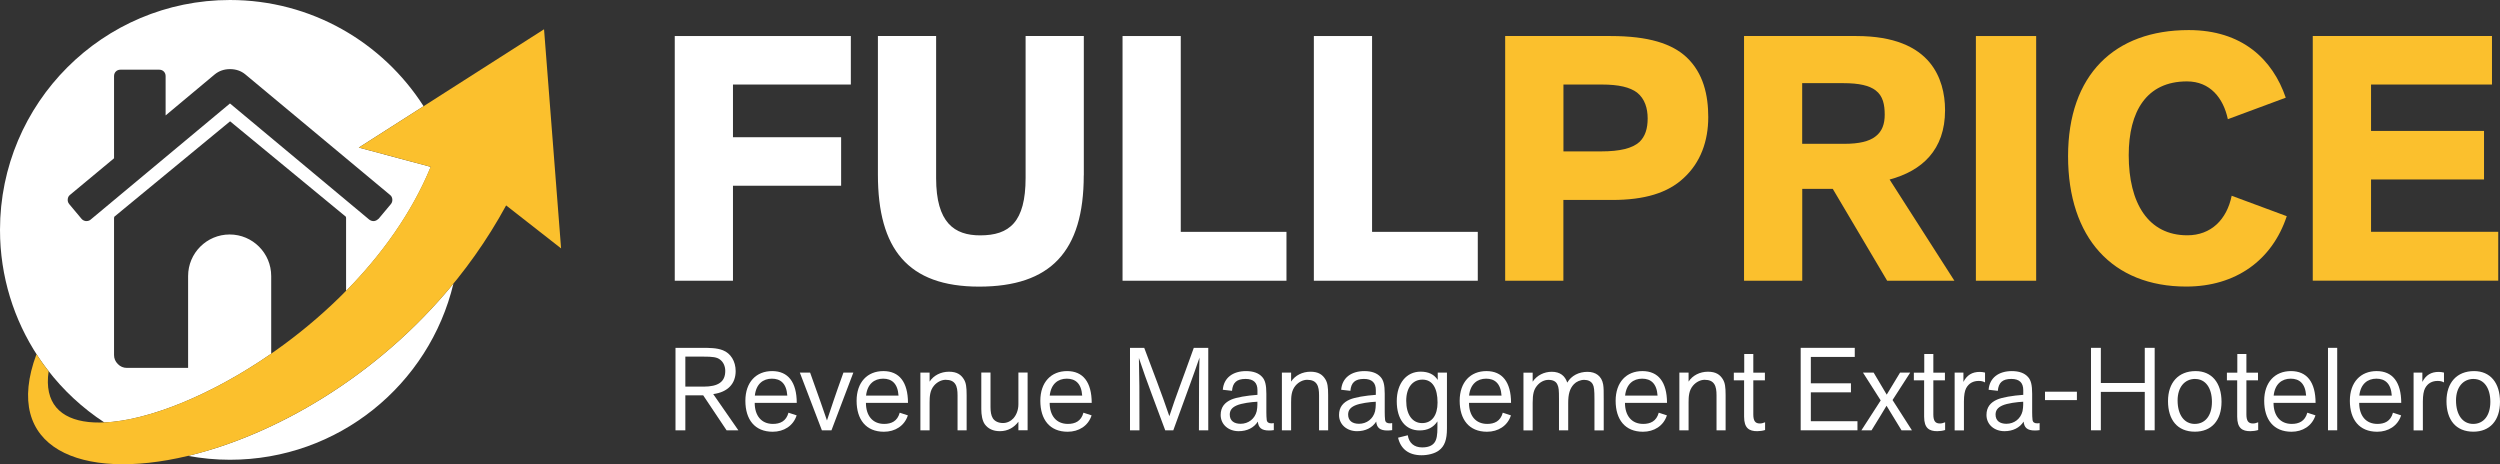<svg xmlns="http://www.w3.org/2000/svg" id="Layer_2" viewBox="0 0 398.96 74.09"><rect x="0" y="0" width="398.96" height="74.09" fill="#333333" stroke="none"/><defs><style> .cls-1 { fill: #fff; } .cls-2 { fill: #fbc02d; } </style></defs><g id="Livello_1"><g><g><path class="cls-1" d="M30,72.75c2.17.4,4.4.62,6.69.62,17.31,0,31.81-11.99,35.67-28.11-12.29,15.01-28.73,24.23-42.36,27.49Z"></path><path class="cls-1" d="M57.26,23.55l10.34-6.6C61.08,6.76,49.68,0,36.69,0,16.43,0,0,16.43,0,36.69c0,7.45,2.23,14.37,6.04,20.16.16.24.32.48.49.72.16.23.33.47.5.7.17.23.34.46.52.69,2.53,3.31,5.61,6.17,9.11,8.46,6.96-.31,16.99-4.31,26.62-10.97v-12.4c0-3.66-2.97-6.63-6.63-6.63s-6.63,2.97-6.63,6.63v14.66h-9.77c-.56,0-1.04-.2-1.44-.61-.41-.41-.61-.89-.61-1.44v-21.87s0-.05.02-.1c.01-.04.02-.07.02-.1l18.48-15.23,18.48,15.23s.03.11.03.19v11.66c5.66-5.74,10.49-12.44,13.52-19.81l-11.46-3.07ZM60.37,34.93c-.17.19-.4.31-.67.35-.26.02-.52-.05-.77-.23l-22.23-18.54-22.24,18.54c-.17.15-.4.23-.67.23h-.1c-.28-.04-.5-.16-.67-.35l-1.99-2.38c-.17-.21-.25-.47-.22-.75.02-.29.14-.52.35-.69l7.04-5.85v-13.11c0-.3.1-.55.29-.74.19-.19.44-.29.74-.29h6.17c.3,0,.55.1.74.29.19.19.29.44.29.74v6.27l7.84-6.55c.69-.56,1.5-.84,2.44-.84s1.76.28,2.44.84l23.11,19.25c.21.17.33.4.35.69.02.29-.05.54-.23.76l-1.99,2.38Z"></path><path class="cls-2" d="M5.82,56.52c-11.18,30.01,50.5,21.23,74.95-23.74l8.77,6.86-2.72-34.97-29.56,18.88,11.46,3.07C55.07,59.82,4.82,79.46,7.76,59.25h0c-.69-.88-1.34-1.79-1.94-2.73h0Z"></path></g><g><g><path class="cls-1" d="M107.68,44.8V5.75h28.1v7.74h-18.81v8.41h17.26v7.74h-17.26v15.16h-9.29Z"></path><path class="cls-1" d="M172.95,27.98c0,12.17-5.31,17.76-16.7,17.76s-16.15-6.03-16.15-17.87V5.75h9.29v22.68c0,7.14,2.93,9.13,7.03,9.13,4.65,0,7.25-2.1,7.25-9.18V5.75h9.29v22.24Z"></path><path class="cls-1" d="M179.14,44.8V5.75h9.29v31.25h16.87v7.8h-26.16Z"></path><path class="cls-1" d="M209.67,44.8V5.75h9.29v31.25h16.87v7.8h-26.16Z"></path><path class="cls-2" d="M257.02,5.75c6.08,0,9.79,1.22,12.11,3.37,2.71,2.54,3.48,6.08,3.48,9.57,0,3.82-1.22,7.25-3.93,9.73-2.54,2.38-6.25,3.49-11.39,3.49h-7.8v12.89h-9.29V5.75h16.82ZM249.5,24.16h5.97c3.1,0,5.03-.5,6.14-1.49.94-.88,1.33-2.16,1.33-3.76s-.44-3.15-1.71-4.15c-1.11-.83-2.88-1.27-5.59-1.27h-6.14v10.68Z"></path><path class="cls-2" d="M301.16,44.8l-8.68-14.66h-4.87v14.66h-9.29V5.75h17.92c6.08,0,9.68,1.77,11.73,4.26,1.77,2.16,2.43,4.92,2.43,7.58,0,6.36-3.71,9.68-8.85,11.06l10.34,16.15h-10.73ZM294.36,22.95c2.32,0,3.93-.39,4.92-1.16,1.11-.83,1.49-2.05,1.49-3.49,0-1.6-.28-2.99-1.44-3.87-1-.77-2.6-1.16-5.2-1.16h-6.53v9.68h6.75Z"></path><path class="cls-2" d="M324.94,44.8h-9.62V5.75h9.62v39.05Z"></path><path class="cls-2" d="M355.53,19.02c-.72-3.37-2.82-6.03-6.53-6.03-6.47,0-9.29,4.81-9.29,11.78,0,7.63,3.1,12.78,9.35,12.78,3.82,0,6.31-2.54,7.08-6.31l8.79,3.26c-2.32,7.02-8.13,11.23-16.04,11.23-11.78,0-18.86-7.8-18.86-20.8s7.41-20.13,19.25-20.13c8.52,0,13.39,4.65,15.49,10.79l-9.24,3.43Z"></path><path class="cls-2" d="M369.08,44.8V5.75h28.6v7.74h-19.3v7.41h18.03v7.74h-18.03v8.35h20.3v7.8h-29.59Z"></path></g><g><path class="cls-1" d="M115.95,68.67l-3.73-5.58h-2.85v5.58h-1.57v-13.16h4.05c1.38,0,2.54,0,3.52.39,1.23.48,2.03,1.75,2.03,3.32,0,2.01-1.25,3.36-3.58,3.67l4.01,5.78h-1.88ZM112.27,61.7c2.33,0,3.47-.75,3.47-2.5,0-.76-.3-1.4-.8-1.79-.52-.43-1.25-.5-2.7-.5h-2.87v4.79h2.91Z"></path><path class="cls-1" d="M127.13,66.29c-.54,1.68-2.05,2.61-3.82,2.61-2.87,0-4.36-1.96-4.36-4.94s1.73-4.74,4.27-4.74,3.92,1.75,3.93,5.07h-6.71c0,2.01,1.03,3.36,2.91,3.36,1.12,0,2.11-.41,2.48-1.79l1.31.43ZM123.18,60.43c-1.4,0-2.52.84-2.72,2.7h5.18c-.13-1.96-1.1-2.7-2.46-2.7Z"></path><path class="cls-1" d="M131.16,68.67l-3.52-9.21h1.64c1.38,3.8,2.07,5.85,2.69,7.64.56-1.68,1.27-3.88,2.63-7.64h1.58l-3.49,9.21h-1.53Z"></path><path class="cls-1" d="M144.88,66.29c-.54,1.68-2.05,2.61-3.82,2.61-2.87,0-4.36-1.96-4.36-4.94s1.73-4.74,4.27-4.74,3.92,1.75,3.93,5.07h-6.71c0,2.01,1.03,3.36,2.91,3.36,1.12,0,2.11-.41,2.48-1.79l1.31.43ZM140.93,60.43c-1.4,0-2.52.84-2.72,2.7h5.18c-.13-1.96-1.1-2.7-2.46-2.7Z"></path><path class="cls-1" d="M152.81,68.67v-5.56c0-.75-.07-1.38-.37-1.83-.28-.43-.76-.67-1.53-.67-.62,0-1.34.32-1.87.95-.65.78-.69,1.75-.69,2.69v4.42h-1.47v-9.21h1.47v1.44c.63-.99,1.81-1.58,3.09-1.58s1.94.48,2.39,1.23c.34.56.43,1.23.43,2.5v5.63h-1.46Z"></path><path class="cls-1" d="M158.07,59.46v5.52c0,.69.09,1.32.37,1.77.3.47.88.76,1.62.76.65,0,1.25-.3,1.66-.75.5-.56.8-1.36.8-2.24v-5.07h1.47v9.21h-1.47v-1.36c-.67.9-1.66,1.51-2.95,1.51-1.12,0-1.9-.41-2.41-1.1-.41-.58-.56-1.51-.56-2.41v-5.85h1.45Z"></path><path class="cls-1" d="M174.2,66.29c-.54,1.68-2.05,2.61-3.82,2.61-2.87,0-4.36-1.96-4.36-4.94s1.73-4.74,4.27-4.74,3.92,1.75,3.93,5.07h-6.71c0,2.01,1.03,3.36,2.91,3.36,1.12,0,2.11-.41,2.48-1.79l1.31.43ZM170.24,60.43c-1.4,0-2.52.84-2.72,2.7h5.18c-.13-1.96-1.1-2.7-2.46-2.7Z"></path><path class="cls-1" d="M191.33,68.67c.02-6.28,0-8.86.09-11.6-1.08,3.15-1.46,4.1-4.18,11.6h-1.29c-1.4-3.84-2.95-7.74-4.2-11.54.08,3.08.09,5.17.09,11.54h-1.51v-13.16h2.27c1.36,3.64,2.78,7.27,4.01,10.91,1.14-3.49,1.85-5.17,3.9-10.91h2.31v13.16h-1.51Z"></path><path class="cls-1" d="M200.67,62.26c0-1.19-.63-1.79-1.9-1.79-1.42,0-2.05.6-2.16,1.9l-1.47-.17c.15-1.92,1.62-2.98,3.71-2.98,1.16,0,2.01.32,2.55.91.5.52.69,1.31.69,2.7v2.96c0,.39.02.97.06,1.23.06.39.32.54.78.54.11,0,.24-.02.35-.04v1.12c-.24.04-.52.06-.76.06-1.23,0-1.7-.47-1.79-1.42-.63.99-1.72,1.53-3.06,1.53-1.6,0-2.87-1.04-2.87-2.59,0-1.25.65-2,1.71-2.46.82-.35,2.44-.63,4.16-.75v-.76ZM200.67,64.11c-.95.04-2.54.24-3.34.6-.76.34-1.08.8-1.08,1.45,0,.99.69,1.47,1.73,1.47,1.23,0,2.27-.78,2.57-2.01.07-.32.11-.75.11-1.03v-.48Z"></path><path class="cls-1" d="M210.5,68.67v-5.56c0-.75-.07-1.38-.37-1.83-.28-.43-.76-.67-1.53-.67-.62,0-1.34.32-1.87.95-.65.78-.69,1.75-.69,2.69v4.42h-1.47v-9.21h1.47v1.44c.63-.99,1.81-1.58,3.09-1.58s1.94.48,2.39,1.23c.34.56.43,1.23.43,2.5v5.63h-1.46Z"></path><path class="cls-1" d="M219.56,62.26c0-1.19-.63-1.79-1.9-1.79-1.42,0-2.05.6-2.16,1.9l-1.47-.17c.15-1.92,1.62-2.98,3.71-2.98,1.16,0,2.01.32,2.55.91.5.52.69,1.31.69,2.7v2.96c0,.39.02.97.06,1.23.06.39.32.54.78.54.11,0,.24-.02.35-.04v1.12c-.24.04-.52.06-.76.06-1.23,0-1.7-.47-1.79-1.42-.63.99-1.72,1.53-3.06,1.53-1.6,0-2.87-1.04-2.87-2.59,0-1.25.65-2,1.71-2.46.82-.35,2.44-.63,4.16-.75v-.76ZM219.56,64.11c-.95.04-2.54.24-3.34.6-.76.34-1.08.8-1.08,1.45,0,.99.69,1.47,1.73,1.47,1.23,0,2.27-.78,2.57-2.01.07-.32.11-.75.11-1.03v-.48Z"></path><path class="cls-1" d="M229.41,67.22c-.67,1.01-1.6,1.47-2.87,1.47-2.26,0-3.64-1.77-3.64-4.66s1.57-4.72,3.8-4.72c1.23,0,2.14.41,2.74,1.32v-1.17h1.47v8.93c0,1.77-.37,2.82-1.29,3.5-.67.5-1.75.76-2.76.76-2.09,0-3.34-1.04-3.75-2.8l1.55-.39c.19,1.25,1.04,1.94,2.29,1.94.95,0,1.57-.26,1.94-.73.41-.52.5-1.32.5-2.46v-1.01ZM227,60.58c-1.58,0-2.59,1.29-2.59,3.38,0,2.22.99,3.56,2.54,3.56s2.46-1.23,2.46-3.28c0-2.22-.76-3.66-2.41-3.66Z"></path><path class="cls-1" d="M241.12,66.29c-.54,1.68-2.05,2.61-3.82,2.61-2.87,0-4.36-1.96-4.36-4.94s1.73-4.74,4.27-4.74,3.92,1.75,3.93,5.07h-6.71c0,2.01,1.03,3.36,2.91,3.36,1.12,0,2.11-.41,2.48-1.79l1.31.43ZM237.16,60.43c-1.4,0-2.52.84-2.72,2.7h5.18c-.13-1.96-1.1-2.7-2.46-2.7Z"></path><path class="cls-1" d="M254.45,68.67v-4.94c0-1.49-.06-2.03-.28-2.42-.24-.45-.75-.69-1.36-.69s-1.25.28-1.64.69c-.67.71-.91,1.6-.91,3v4.36h-1.47v-5.03c0-1.42-.04-1.79-.24-2.24-.22-.54-.73-.78-1.44-.78-.65,0-1.36.33-1.87.99-.45.58-.65,1.23-.65,2.67v4.4h-1.47v-9.21h1.47v1.44c.69-1.04,1.86-1.58,3.04-1.58,1.36,0,2.13.67,2.48,1.73.65-1.12,1.86-1.72,3.23-1.72,1.29,0,2.26.65,2.5,2.01.09.58.09,1.03.09,2.59v4.74h-1.47Z"></path><path class="cls-1" d="M266.01,66.29c-.54,1.68-2.05,2.61-3.82,2.61-2.87,0-4.36-1.96-4.36-4.94s1.73-4.74,4.27-4.74,3.92,1.75,3.93,5.07h-6.71c0,2.01,1.03,3.36,2.91,3.36,1.12,0,2.11-.41,2.48-1.79l1.31.43ZM262.06,60.43c-1.4,0-2.52.84-2.72,2.7h5.18c-.13-1.96-1.1-2.7-2.46-2.7Z"></path><path class="cls-1" d="M273.93,68.67v-5.56c0-.75-.07-1.38-.37-1.83-.28-.43-.76-.67-1.53-.67-.62,0-1.34.32-1.87.95-.65.78-.69,1.75-.69,2.69v4.42h-1.47v-9.21h1.47v1.44c.63-.99,1.81-1.58,3.09-1.58s1.94.48,2.39,1.23c.34.56.43,1.23.43,2.5v5.63h-1.46Z"></path><path class="cls-1" d="M281.69,68.62c-.37.13-.9.19-1.27.19-1.25,0-2.09-.45-2.09-2.31v-5.8h-1.64v-1.23h1.66v-2.98h1.45v2.98h1.85v1.23h-1.85v5.43c0,1.03.3,1.45,1.04,1.45.28,0,.5-.06.84-.19v1.23Z"></path><path class="cls-1" d="M287.36,68.67v-13.16h8.63v1.45h-7.01v4.21h6.4v1.44h-6.4v4.61h7.44v1.45h-9.06Z"></path><path class="cls-1" d="M303.45,68.67c-.8-1.29-1.62-2.63-2.39-3.92-.63,1.04-1.3,2.18-2.39,3.92h-1.62l3.08-4.77-2.83-4.44h1.7c.71,1.17,1.4,2.35,2.09,3.52.69-1.12,1.25-2.09,2.13-3.52h1.62l-2.82,4.38,3.09,4.83h-1.66Z"></path><path class="cls-1" d="M310.42,68.62c-.37.13-.9.19-1.27.19-1.25,0-2.09-.45-2.09-2.31v-5.8h-1.64v-1.23h1.66v-2.98h1.45v2.98h1.85v1.23h-1.85v5.43c0,1.03.3,1.45,1.04,1.45.28,0,.5-.06.84-.19v1.23Z"></path><path class="cls-1" d="M311.93,68.67v-9.21h1.4v1.49c.56-1.1,1.4-1.6,2.61-1.6.32,0,.52.04.84.11v1.57c-.3-.17-.6-.24-1.01-.24-.84,0-1.57.34-2.01,1.17-.22.41-.35,1.12-.35,2.11v4.61h-1.47Z"></path><path class="cls-1" d="M322.88,62.26c0-1.19-.63-1.79-1.9-1.79-1.42,0-2.05.6-2.16,1.9l-1.47-.17c.15-1.92,1.62-2.98,3.71-2.98,1.16,0,2.01.32,2.55.91.5.52.69,1.31.69,2.7v2.96c0,.39.02.97.06,1.23.06.39.32.54.78.54.11,0,.24-.02.35-.04v1.12c-.24.04-.52.06-.76.06-1.23,0-1.7-.47-1.79-1.42-.63.99-1.72,1.53-3.06,1.53-1.6,0-2.87-1.04-2.87-2.59,0-1.25.65-2,1.71-2.46.82-.35,2.44-.63,4.16-.75v-.76ZM322.88,64.11c-.95.04-2.54.24-3.34.6-.76.34-1.08.8-1.08,1.45,0,.99.69,1.47,1.73,1.47,1.23,0,2.27-.78,2.57-2.01.07-.32.11-.75.11-1.03v-.48Z"></path><path class="cls-1" d="M326.35,63.85v-1.34h5.09v1.34h-5.09Z"></path><path class="cls-1" d="M342.27,68.67v-6.13h-7.01v6.13h-1.57v-13.16h1.57v5.61h7.01v-5.61h1.58v13.16h-1.58Z"></path><path class="cls-1" d="M345.98,64.01c0-2.95,1.66-4.79,4.4-4.79,2.59,0,4.14,1.87,4.14,4.9s-1.64,4.77-4.25,4.77c-2.8,0-4.29-1.9-4.29-4.88ZM350.33,60.47c-1.71,0-2.82,1.34-2.82,3.43,0,2.33,1.08,3.75,2.74,3.75s2.74-1.32,2.74-3.52-1.01-3.65-2.67-3.65Z"></path><path class="cls-1" d="M360.38,68.62c-.37.13-.9.19-1.27.19-1.25,0-2.09-.45-2.09-2.31v-5.8h-1.64v-1.23h1.66v-2.98h1.45v2.98h1.85v1.23h-1.85v5.43c0,1.03.3,1.45,1.04,1.45.28,0,.5-.06.84-.19v1.23Z"></path><path class="cls-1" d="M369.51,66.29c-.54,1.68-2.05,2.61-3.82,2.61-2.87,0-4.36-1.96-4.36-4.94s1.73-4.74,4.27-4.74,3.92,1.75,3.93,5.07h-6.71c0,2.01,1.03,3.36,2.91,3.36,1.12,0,2.11-.41,2.48-1.79l1.31.43ZM365.56,60.43c-1.4,0-2.52.84-2.72,2.7h5.18c-.13-1.96-1.1-2.7-2.46-2.7Z"></path><path class="cls-1" d="M371.51,68.67v-13.16h1.47v13.16h-1.47Z"></path><path class="cls-1" d="M383.18,66.29c-.54,1.68-2.05,2.61-3.82,2.61-2.87,0-4.36-1.96-4.36-4.94s1.73-4.74,4.27-4.74,3.92,1.75,3.93,5.07h-6.71c0,2.01,1.03,3.36,2.91,3.36,1.12,0,2.11-.41,2.48-1.79l1.31.43ZM379.23,60.43c-1.4,0-2.52.84-2.72,2.7h5.18c-.13-1.96-1.1-2.7-2.46-2.7Z"></path><path class="cls-1" d="M385.17,68.67v-9.21h1.4v1.49c.56-1.1,1.4-1.6,2.61-1.6.32,0,.52.04.84.11v1.57c-.3-.17-.6-.24-1.01-.24-.84,0-1.57.34-2.01,1.17-.22.41-.35,1.12-.35,2.11v4.61h-1.47Z"></path><path class="cls-1" d="M390.42,64.01c0-2.95,1.66-4.79,4.4-4.79,2.59,0,4.14,1.87,4.14,4.9s-1.64,4.77-4.25,4.77c-2.8,0-4.29-1.9-4.29-4.88ZM394.76,60.47c-1.71,0-2.82,1.34-2.82,3.43,0,2.33,1.08,3.75,2.74,3.75s2.74-1.32,2.74-3.52-1.01-3.65-2.67-3.65Z"></path></g></g></g></g></svg>